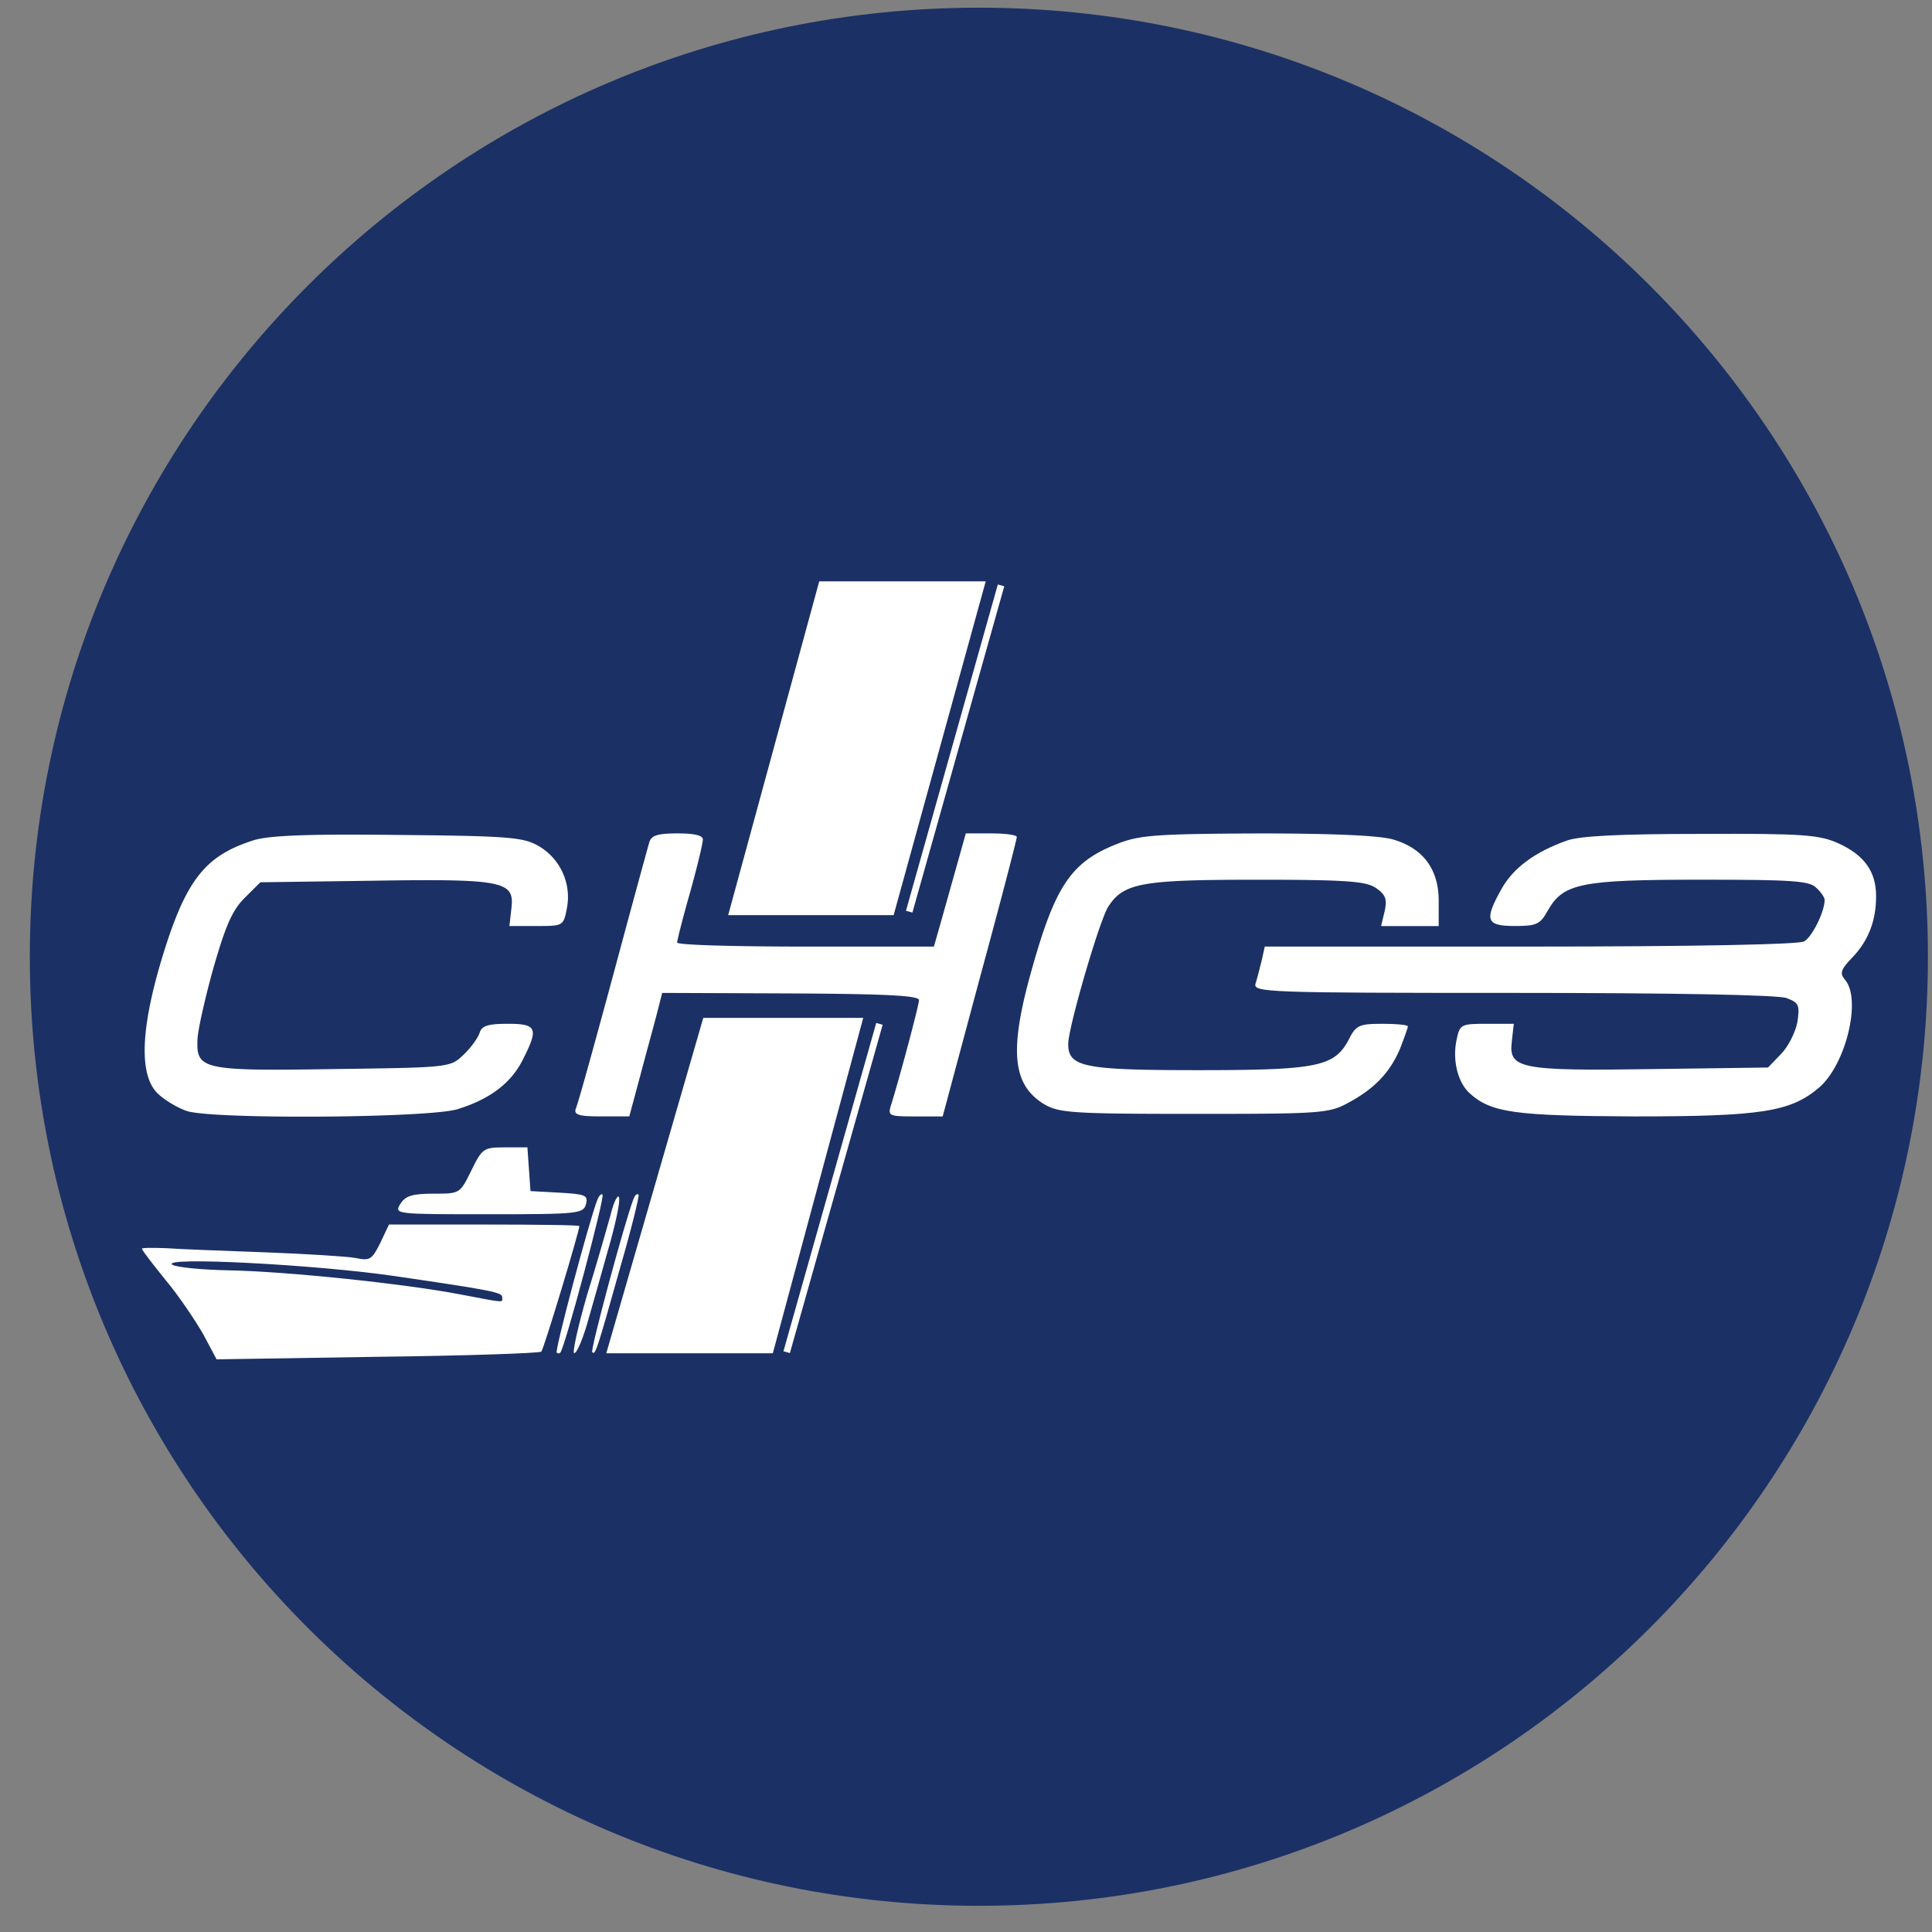 <svg xmlns="http://www.w3.org/2000/svg" width="57" height="57" fill="none" viewBox="0 0 57 57"><rect x="0" y="0" width="57" height="57" fill="#808080" stroke="none"/><g clip-path="url(#a)"><path fill="#1b3065" d="M56.88 28.227c0-15.464-12.536-28-28-28s-28 12.536-28 28 12.536 28 28 28 28-12.536 28-28"/><path stroke="#fff" stroke-width=".197" d="m29.534 17.27-2.71 9.627m-3.615 12.996 2.737-9.686"/><path fill="#fff" d="M22.742 39.85h-4.754l2.818-9.744h4.563zM24.228 17.227h4.754l-2.675 9.697h-4.724z"/><path stroke="#fff" stroke-width=".152" d="M22.742 39.85h-4.754l2.818-9.744h4.563zM24.228 17.227h4.754l-2.675 9.697h-4.724z"/><path fill="#fff" d="M7.453 24.8c-1.412.456-1.974 1.17-2.672 3.462-.623 2.064-.683 3.415-.152 3.977.213.213.622.456.91.547.866.243 7.121.197 7.956-.061.941-.288 1.579-.76 1.928-1.458.47-.926.425-1.062-.44-1.062-.592 0-.774.06-.835.273-.06.167-.273.455-.486.653-.38.364-.425.364-3.826.41-3.886.06-4.053.015-4.008-.896.016-.288.228-1.23.471-2.095.35-1.215.547-1.685.91-2.05l.472-.47 3.31-.046c3.87-.06 4.19.015 4.098.805l-.06.531h.804c.79 0 .79 0 .896-.546a1.74 1.74 0 0 0-.88-1.837c-.441-.243-.972-.274-4.145-.304-2.642-.03-3.81.015-4.251.167M19.158 24.846c-.046.151-.532 1.928-1.078 3.962-.547 2.02-1.032 3.78-1.093 3.902-.06.182.091.227.744.227h.835l.319-1.184c.167-.637.394-1.457.485-1.806l.167-.653 3.78.015c2.779.015 3.796.06 3.796.197 0 .152-.577 2.308-.82 3.082-.106.334-.076.35.699.35h.82l1.092-4.07c.608-2.23 1.094-4.098 1.094-4.174 0-.06-.334-.106-.744-.106h-.76l-.242.865-.47 1.67-.229.804h-3.78c-2.095 0-3.795-.045-3.795-.12 0-.062.167-.73.38-1.473.212-.76.379-1.458.379-1.564 0-.122-.243-.182-.744-.182-.592 0-.774.06-.835.258M32.973 24.893c-1.366.531-1.837 1.23-2.535 3.72-.668 2.368-.577 3.385.364 3.962.44.258.82.288 4.433.288 3.75 0 3.978-.015 4.555-.334.759-.41 1.214-.88 1.518-1.594.121-.319.228-.607.228-.653 0-.045-.334-.076-.76-.076-.683 0-.774.046-.986.471-.425.79-.911.896-4.433.896-3.386 0-3.841-.091-3.841-.774 0-.486.926-3.66 1.184-4.054.455-.698.987-.79 4.387-.79 2.657 0 3.219.046 3.507.244.289.197.334.333.258.683l-.106.44h1.7v-.744c0-.926-.455-1.549-1.335-1.807-.38-.121-1.807-.182-3.993-.182-2.976.015-3.492.046-4.145.304"/><path fill="#fff" d="M46.227 24.8c-.942.334-1.58.805-1.928 1.427-.517.926-.456 1.093.394 1.093.638 0 .744-.045.972-.455.455-.805.971-.911 4.509-.911 2.687 0 3.218.03 3.416.243.136.121.243.288.243.349 0 .364-.38 1.108-.608 1.23-.182.09-3.294.151-8.092.151h-7.818l-.091.41c-.06.243-.137.547-.182.684-.076.258.349.273 7.59.273 4.859 0 7.819.06 8.077.152.364.136.395.212.319.713-.06.304-.273.729-.486.942l-.38.394-3.385.046c-3.947.06-4.266-.015-4.175-.805l.06-.531h-.789c-.759 0-.804.015-.895.455-.137.607.03 1.276.38 1.594.637.577 1.335.668 4.873.684 3.734 0 4.584-.137 5.42-.836.804-.667 1.275-2.61.789-3.188-.167-.197-.137-.303.197-.652.486-.502.714-1.093.714-1.822s-.35-1.215-1.124-1.564c-.546-.243-1.017-.288-4.038-.273-2.399 0-3.583.06-3.962.197M13.905 34.534c-.334.683-.334.683-1.108.683-.623 0-.835.06-.987.304-.182.303-.152.303 2.611.303 2.642 0 2.793-.015 2.87-.303.06-.258-.016-.289-.79-.334l-.85-.046-.046-.653-.045-.637h-.668c-.623 0-.668.03-.987.683M17.624 35.398c-.243.622-1.26 4.448-1.199 4.509.03.03.076.03.106 0 .137-.152 1.321-4.6 1.245-4.66-.03-.046-.106.03-.152.15M18.02 35.823c-.107.38-.41 1.457-.7 2.383-.273.942-.44 1.716-.379 1.716.076 0 .228-.364.364-.805.122-.425.41-1.427.623-2.201.228-.774.38-1.488.334-1.594-.03-.091-.152.121-.243.5M18.687 35.383c-.258.668-1.275 4.448-1.215 4.509.091.09.122.015.82-2.475.334-1.154.577-2.14.547-2.17-.046-.046-.107.014-.152.136M11.218 36.674c-.243.486-.304.532-.73.44-.242-.045-1.441-.12-2.656-.166-1.214-.046-2.52-.091-2.915-.122-.41-.015-.729-.015-.729.015 0 .046.32.456.699.926.395.471.88 1.2 1.108 1.595l.395.743 4.752-.075c2.611-.03 4.782-.107 4.828-.152.075-.076 1.123-3.553 1.123-3.705 0-.03-1.26-.045-2.809-.045h-2.808zm.41.972c2.914.425 3.188.486 3.188.623 0 .166.136.182-1.215-.076-1.655-.32-5.162-.684-6.847-.714-.804-.015-1.564-.091-1.67-.167-.349-.243 4.266 0 6.544.334"/></g><defs><clipPath id="a"><path fill="#fff" d="M.88.227h56v56h-56z"/></clipPath></defs></svg>